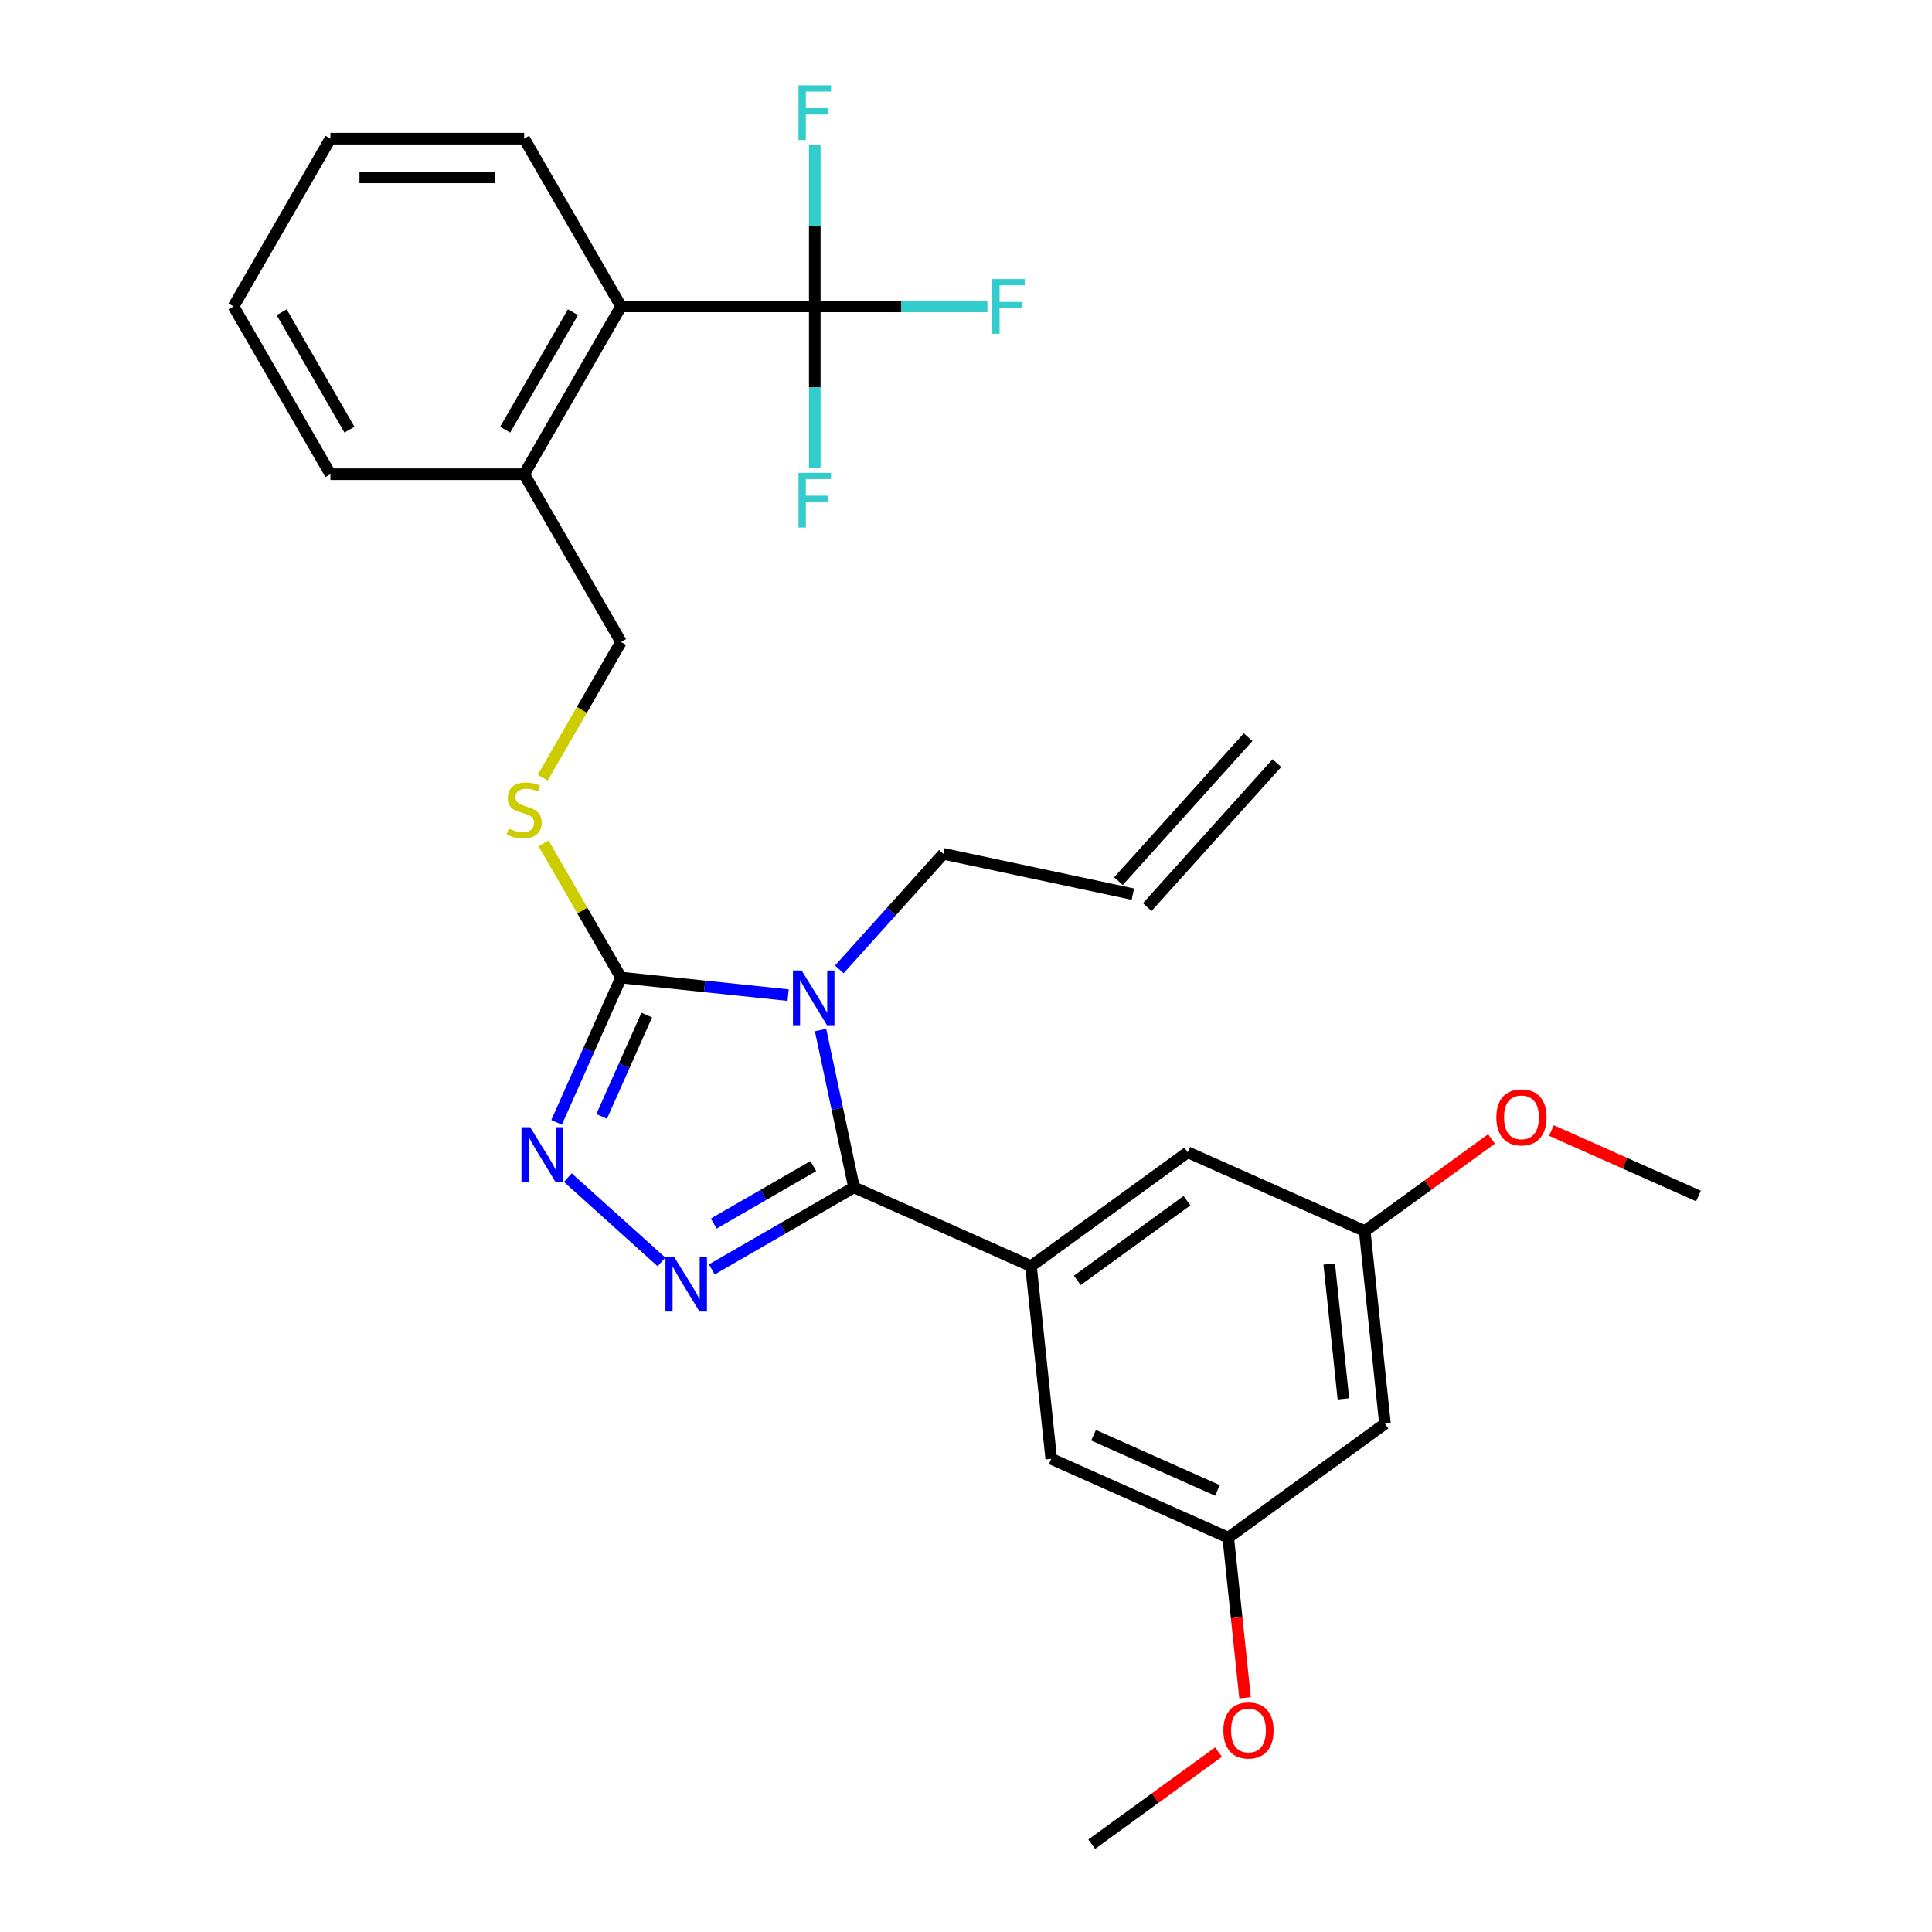 <?xml version='1.0' encoding='iso-8859-1'?>
<svg version='1.1' baseProfile='full'
              xmlns='http://www.w3.org/2000/svg'
                      xmlns:rdkit='http://www.rdkit.org/xml'
                      xmlns:xlink='http://www.w3.org/1999/xlink'
                  xml:space='preserve'
width='1000px' height='1000px' viewBox='0 0 1000 1000'>
<!-- END OF HEADER -->
<rect style='opacity:1.0;fill:#FFFFFF;stroke:none' width='1000' height='1000' x='0' y='0'> </rect>
<path class='bond-0' d='M 293.903,609.529 L 342.378,653.176' style='fill:none;fill-rule:evenodd;stroke:#0000FF;stroke-width:6px;stroke-linecap:butt;stroke-linejoin:miter;stroke-opacity:1' />
<path class='bond-1' d='M 288.077,580.934 L 304.76,543.462' style='fill:none;fill-rule:evenodd;stroke:#0000FF;stroke-width:6px;stroke-linecap:butt;stroke-linejoin:miter;stroke-opacity:1' />
<path class='bond-1' d='M 304.76,543.462 L 321.444,505.99' style='fill:none;fill-rule:evenodd;stroke:#000000;stroke-width:6px;stroke-linecap:butt;stroke-linejoin:miter;stroke-opacity:1' />
<path class='bond-1' d='M 311.404,577.85 L 323.083,551.62' style='fill:none;fill-rule:evenodd;stroke:#0000FF;stroke-width:6px;stroke-linecap:butt;stroke-linejoin:miter;stroke-opacity:1' />
<path class='bond-1' d='M 323.083,551.62 L 334.761,525.389' style='fill:none;fill-rule:evenodd;stroke:#000000;stroke-width:6px;stroke-linecap:butt;stroke-linejoin:miter;stroke-opacity:1' />
<path class='bond-2' d='M 368.427,657.054 L 405.226,635.808' style='fill:none;fill-rule:evenodd;stroke:#0000FF;stroke-width:6px;stroke-linecap:butt;stroke-linejoin:miter;stroke-opacity:1' />
<path class='bond-2' d='M 405.226,635.808 L 442.026,614.562' style='fill:none;fill-rule:evenodd;stroke:#000000;stroke-width:6px;stroke-linecap:butt;stroke-linejoin:miter;stroke-opacity:1' />
<path class='bond-2' d='M 369.438,633.311 L 395.198,618.439' style='fill:none;fill-rule:evenodd;stroke:#0000FF;stroke-width:6px;stroke-linecap:butt;stroke-linejoin:miter;stroke-opacity:1' />
<path class='bond-2' d='M 395.198,618.439 L 420.958,603.567' style='fill:none;fill-rule:evenodd;stroke:#000000;stroke-width:6px;stroke-linecap:butt;stroke-linejoin:miter;stroke-opacity:1' />
<path class='bond-3' d='M 442.026,614.562 L 533.637,655.35' style='fill:none;fill-rule:evenodd;stroke:#000000;stroke-width:6px;stroke-linecap:butt;stroke-linejoin:miter;stroke-opacity:1' />
<path class='bond-4' d='M 442.026,614.562 L 433.372,573.851' style='fill:none;fill-rule:evenodd;stroke:#000000;stroke-width:6px;stroke-linecap:butt;stroke-linejoin:miter;stroke-opacity:1' />
<path class='bond-4' d='M 433.372,573.851 L 424.719,533.139' style='fill:none;fill-rule:evenodd;stroke:#0000FF;stroke-width:6px;stroke-linecap:butt;stroke-linejoin:miter;stroke-opacity:1' />
<path class='bond-5' d='M 407.929,515.08 L 364.687,510.535' style='fill:none;fill-rule:evenodd;stroke:#0000FF;stroke-width:6px;stroke-linecap:butt;stroke-linejoin:miter;stroke-opacity:1' />
<path class='bond-5' d='M 364.687,510.535 L 321.444,505.99' style='fill:none;fill-rule:evenodd;stroke:#000000;stroke-width:6px;stroke-linecap:butt;stroke-linejoin:miter;stroke-opacity:1' />
<path class='bond-6' d='M 434.423,501.76 L 461.35,471.854' style='fill:none;fill-rule:evenodd;stroke:#0000FF;stroke-width:6px;stroke-linecap:butt;stroke-linejoin:miter;stroke-opacity:1' />
<path class='bond-6' d='M 461.35,471.854 L 488.277,441.949' style='fill:none;fill-rule:evenodd;stroke:#000000;stroke-width:6px;stroke-linecap:butt;stroke-linejoin:miter;stroke-opacity:1' />
<path class='bond-7' d='M 321.444,505.99 L 301.393,471.261' style='fill:none;fill-rule:evenodd;stroke:#000000;stroke-width:6px;stroke-linecap:butt;stroke-linejoin:miter;stroke-opacity:1' />
<path class='bond-7' d='M 301.393,471.261 L 281.342,436.531' style='fill:none;fill-rule:evenodd;stroke:#CCCC00;stroke-width:6px;stroke-linecap:butt;stroke-linejoin:miter;stroke-opacity:1' />
<path class='bond-8' d='M 421.725,158.606 L 321.444,158.606' style='fill:none;fill-rule:evenodd;stroke:#000000;stroke-width:6px;stroke-linecap:butt;stroke-linejoin:miter;stroke-opacity:1' />
<path class='bond-9' d='M 421.725,158.606 L 466.402,158.606' style='fill:none;fill-rule:evenodd;stroke:#000000;stroke-width:6px;stroke-linecap:butt;stroke-linejoin:miter;stroke-opacity:1' />
<path class='bond-9' d='M 466.402,158.606 L 511.079,158.606' style='fill:none;fill-rule:evenodd;stroke:#33CCCC;stroke-width:6px;stroke-linecap:butt;stroke-linejoin:miter;stroke-opacity:1' />
<path class='bond-10' d='M 421.725,158.606 L 421.725,200.413' style='fill:none;fill-rule:evenodd;stroke:#000000;stroke-width:6px;stroke-linecap:butt;stroke-linejoin:miter;stroke-opacity:1' />
<path class='bond-10' d='M 421.725,200.413 L 421.725,242.22' style='fill:none;fill-rule:evenodd;stroke:#33CCCC;stroke-width:6px;stroke-linecap:butt;stroke-linejoin:miter;stroke-opacity:1' />
<path class='bond-11' d='M 421.725,158.606 L 421.725,116.799' style='fill:none;fill-rule:evenodd;stroke:#000000;stroke-width:6px;stroke-linecap:butt;stroke-linejoin:miter;stroke-opacity:1' />
<path class='bond-11' d='M 421.725,116.799 L 421.725,74.992' style='fill:none;fill-rule:evenodd;stroke:#33CCCC;stroke-width:6px;stroke-linecap:butt;stroke-linejoin:miter;stroke-opacity:1' />
<path class='bond-12' d='M 280.903,402.517 L 301.174,367.407' style='fill:none;fill-rule:evenodd;stroke:#CCCC00;stroke-width:6px;stroke-linecap:butt;stroke-linejoin:miter;stroke-opacity:1' />
<path class='bond-12' d='M 301.174,367.407 L 321.444,332.298' style='fill:none;fill-rule:evenodd;stroke:#000000;stroke-width:6px;stroke-linecap:butt;stroke-linejoin:miter;stroke-opacity:1' />
<path class='bond-13' d='M 321.444,158.606 L 271.304,245.452' style='fill:none;fill-rule:evenodd;stroke:#000000;stroke-width:6px;stroke-linecap:butt;stroke-linejoin:miter;stroke-opacity:1' />
<path class='bond-13' d='M 296.554,161.605 L 261.455,222.397' style='fill:none;fill-rule:evenodd;stroke:#000000;stroke-width:6px;stroke-linecap:butt;stroke-linejoin:miter;stroke-opacity:1' />
<path class='bond-14' d='M 321.444,158.606 L 271.304,71.76' style='fill:none;fill-rule:evenodd;stroke:#000000;stroke-width:6px;stroke-linecap:butt;stroke-linejoin:miter;stroke-opacity:1' />
<path class='bond-15' d='M 271.304,245.452 L 321.444,332.298' style='fill:none;fill-rule:evenodd;stroke:#000000;stroke-width:6px;stroke-linecap:butt;stroke-linejoin:miter;stroke-opacity:1' />
<path class='bond-16' d='M 271.304,245.452 L 171.022,245.452' style='fill:none;fill-rule:evenodd;stroke:#000000;stroke-width:6px;stroke-linecap:butt;stroke-linejoin:miter;stroke-opacity:1' />
<path class='bond-17' d='M 586.367,462.798 L 488.277,441.949' style='fill:none;fill-rule:evenodd;stroke:#000000;stroke-width:6px;stroke-linecap:butt;stroke-linejoin:miter;stroke-opacity:1' />
<path class='bond-18' d='M 593.819,469.509 L 660.92,394.985' style='fill:none;fill-rule:evenodd;stroke:#000000;stroke-width:6px;stroke-linecap:butt;stroke-linejoin:miter;stroke-opacity:1' />
<path class='bond-18' d='M 578.915,456.088 L 646.016,381.565' style='fill:none;fill-rule:evenodd;stroke:#000000;stroke-width:6px;stroke-linecap:butt;stroke-linejoin:miter;stroke-opacity:1' />
<path class='bond-19' d='M 706.378,637.194 L 716.86,736.926' style='fill:none;fill-rule:evenodd;stroke:#000000;stroke-width:6px;stroke-linecap:butt;stroke-linejoin:miter;stroke-opacity:1' />
<path class='bond-19' d='M 688.004,654.25 L 695.341,724.063' style='fill:none;fill-rule:evenodd;stroke:#000000;stroke-width:6px;stroke-linecap:butt;stroke-linejoin:miter;stroke-opacity:1' />
<path class='bond-20' d='M 706.378,637.194 L 614.766,596.406' style='fill:none;fill-rule:evenodd;stroke:#000000;stroke-width:6px;stroke-linecap:butt;stroke-linejoin:miter;stroke-opacity:1' />
<path class='bond-21' d='M 706.378,637.194 L 739.189,613.356' style='fill:none;fill-rule:evenodd;stroke:#000000;stroke-width:6px;stroke-linecap:butt;stroke-linejoin:miter;stroke-opacity:1' />
<path class='bond-21' d='M 739.189,613.356 L 772,589.517' style='fill:none;fill-rule:evenodd;stroke:#FF0000;stroke-width:6px;stroke-linecap:butt;stroke-linejoin:miter;stroke-opacity:1' />
<path class='bond-22' d='M 716.86,736.926 L 635.731,795.87' style='fill:none;fill-rule:evenodd;stroke:#000000;stroke-width:6px;stroke-linecap:butt;stroke-linejoin:miter;stroke-opacity:1' />
<path class='bond-23' d='M 635.731,795.87 L 544.119,755.082' style='fill:none;fill-rule:evenodd;stroke:#000000;stroke-width:6px;stroke-linecap:butt;stroke-linejoin:miter;stroke-opacity:1' />
<path class='bond-23' d='M 630.147,771.429 L 566.019,742.878' style='fill:none;fill-rule:evenodd;stroke:#000000;stroke-width:6px;stroke-linecap:butt;stroke-linejoin:miter;stroke-opacity:1' />
<path class='bond-24' d='M 635.731,795.87 L 640.087,837.322' style='fill:none;fill-rule:evenodd;stroke:#000000;stroke-width:6px;stroke-linecap:butt;stroke-linejoin:miter;stroke-opacity:1' />
<path class='bond-24' d='M 640.087,837.322 L 644.444,878.775' style='fill:none;fill-rule:evenodd;stroke:#FF0000;stroke-width:6px;stroke-linecap:butt;stroke-linejoin:miter;stroke-opacity:1' />
<path class='bond-25' d='M 544.119,755.082 L 533.637,655.35' style='fill:none;fill-rule:evenodd;stroke:#000000;stroke-width:6px;stroke-linecap:butt;stroke-linejoin:miter;stroke-opacity:1' />
<path class='bond-26' d='M 533.637,655.35 L 614.766,596.406' style='fill:none;fill-rule:evenodd;stroke:#000000;stroke-width:6px;stroke-linecap:butt;stroke-linejoin:miter;stroke-opacity:1' />
<path class='bond-26' d='M 557.595,662.734 L 614.386,621.474' style='fill:none;fill-rule:evenodd;stroke:#000000;stroke-width:6px;stroke-linecap:butt;stroke-linejoin:miter;stroke-opacity:1' />
<path class='bond-27' d='M 803.014,585.155 L 841.066,602.097' style='fill:none;fill-rule:evenodd;stroke:#FF0000;stroke-width:6px;stroke-linecap:butt;stroke-linejoin:miter;stroke-opacity:1' />
<path class='bond-27' d='M 841.066,602.097 L 879.118,619.039' style='fill:none;fill-rule:evenodd;stroke:#000000;stroke-width:6px;stroke-linecap:butt;stroke-linejoin:miter;stroke-opacity:1' />
<path class='bond-28' d='M 630.706,906.868 L 597.895,930.707' style='fill:none;fill-rule:evenodd;stroke:#FF0000;stroke-width:6px;stroke-linecap:butt;stroke-linejoin:miter;stroke-opacity:1' />
<path class='bond-28' d='M 597.895,930.707 L 565.084,954.545' style='fill:none;fill-rule:evenodd;stroke:#000000;stroke-width:6px;stroke-linecap:butt;stroke-linejoin:miter;stroke-opacity:1' />
<path class='bond-29' d='M 271.304,71.76 L 171.022,71.76' style='fill:none;fill-rule:evenodd;stroke:#000000;stroke-width:6px;stroke-linecap:butt;stroke-linejoin:miter;stroke-opacity:1' />
<path class='bond-29' d='M 256.261,91.816 L 186.065,91.816' style='fill:none;fill-rule:evenodd;stroke:#000000;stroke-width:6px;stroke-linecap:butt;stroke-linejoin:miter;stroke-opacity:1' />
<path class='bond-30' d='M 171.022,245.452 L 120.882,158.606' style='fill:none;fill-rule:evenodd;stroke:#000000;stroke-width:6px;stroke-linecap:butt;stroke-linejoin:miter;stroke-opacity:1' />
<path class='bond-30' d='M 180.871,222.397 L 145.772,161.605' style='fill:none;fill-rule:evenodd;stroke:#000000;stroke-width:6px;stroke-linecap:butt;stroke-linejoin:miter;stroke-opacity:1' />
<path class='bond-31' d='M 171.022,71.76 L 120.882,158.606' style='fill:none;fill-rule:evenodd;stroke:#000000;stroke-width:6px;stroke-linecap:butt;stroke-linejoin:miter;stroke-opacity:1' />
<path  class='atom-0' d='M 274.396 583.441
L 283.676 598.441
Q 284.596 599.921, 286.076 602.601
Q 287.556 605.281, 287.636 605.441
L 287.636 583.441
L 291.396 583.441
L 291.396 611.761
L 287.516 611.761
L 277.556 595.361
Q 276.396 593.441, 275.156 591.241
Q 273.956 589.041, 273.596 588.361
L 273.596 611.761
L 269.916 611.761
L 269.916 583.441
L 274.396 583.441
' fill='#0000FF'/>
<path  class='atom-1' d='M 348.92 650.543
L 358.2 665.543
Q 359.12 667.023, 360.6 669.703
Q 362.08 672.383, 362.16 672.543
L 362.16 650.543
L 365.92 650.543
L 365.92 678.863
L 362.04 678.863
L 352.08 662.463
Q 350.92 660.543, 349.68 658.343
Q 348.48 656.143, 348.12 655.463
L 348.12 678.863
L 344.44 678.863
L 344.44 650.543
L 348.92 650.543
' fill='#0000FF'/>
<path  class='atom-3' d='M 414.916 502.312
L 424.196 517.312
Q 425.116 518.792, 426.596 521.472
Q 428.076 524.152, 428.156 524.312
L 428.156 502.312
L 431.916 502.312
L 431.916 530.632
L 428.036 530.632
L 418.076 514.232
Q 416.916 512.312, 415.676 510.112
Q 414.476 507.912, 414.116 507.232
L 414.116 530.632
L 410.436 530.632
L 410.436 502.312
L 414.916 502.312
' fill='#0000FF'/>
<path  class='atom-6' d='M 263.304 428.864
Q 263.624 428.984, 264.944 429.544
Q 266.264 430.104, 267.704 430.464
Q 269.184 430.784, 270.624 430.784
Q 273.304 430.784, 274.864 429.504
Q 276.424 428.184, 276.424 425.904
Q 276.424 424.344, 275.624 423.384
Q 274.864 422.424, 273.664 421.904
Q 272.464 421.384, 270.464 420.784
Q 267.944 420.024, 266.424 419.304
Q 264.944 418.584, 263.864 417.064
Q 262.824 415.544, 262.824 412.984
Q 262.824 409.424, 265.224 407.224
Q 267.664 405.024, 272.464 405.024
Q 275.744 405.024, 279.464 406.584
L 278.544 409.664
Q 275.144 408.264, 272.584 408.264
Q 269.824 408.264, 268.304 409.424
Q 266.784 410.544, 266.824 412.504
Q 266.824 414.024, 267.584 414.944
Q 268.384 415.864, 269.504 416.384
Q 270.664 416.904, 272.584 417.504
Q 275.144 418.304, 276.664 419.104
Q 278.184 419.904, 279.264 421.544
Q 280.384 423.144, 280.384 425.904
Q 280.384 429.824, 277.744 431.944
Q 275.144 434.024, 270.784 434.024
Q 268.264 434.024, 266.344 433.464
Q 264.464 432.944, 262.224 432.024
L 263.304 428.864
' fill='#CCCC00'/>
<path  class='atom-17' d='M 774.507 578.33
Q 774.507 571.53, 777.867 567.73
Q 781.227 563.93, 787.507 563.93
Q 793.787 563.93, 797.147 567.73
Q 800.507 571.53, 800.507 578.33
Q 800.507 585.21, 797.107 589.13
Q 793.707 593.01, 787.507 593.01
Q 781.267 593.01, 777.867 589.13
Q 774.507 585.25, 774.507 578.33
M 787.507 589.81
Q 791.827 589.81, 794.147 586.93
Q 796.507 584.01, 796.507 578.33
Q 796.507 572.77, 794.147 569.97
Q 791.827 567.13, 787.507 567.13
Q 783.187 567.13, 780.827 569.93
Q 778.507 572.73, 778.507 578.33
Q 778.507 584.05, 780.827 586.93
Q 783.187 589.81, 787.507 589.81
' fill='#FF0000'/>
<path  class='atom-19' d='M 633.213 895.682
Q 633.213 888.882, 636.573 885.082
Q 639.933 881.282, 646.213 881.282
Q 652.493 881.282, 655.853 885.082
Q 659.213 888.882, 659.213 895.682
Q 659.213 902.562, 655.813 906.482
Q 652.413 910.362, 646.213 910.362
Q 639.973 910.362, 636.573 906.482
Q 633.213 902.602, 633.213 895.682
M 646.213 907.162
Q 650.533 907.162, 652.853 904.282
Q 655.213 901.362, 655.213 895.682
Q 655.213 890.122, 652.853 887.322
Q 650.533 884.482, 646.213 884.482
Q 641.893 884.482, 639.533 887.282
Q 637.213 890.082, 637.213 895.682
Q 637.213 901.402, 639.533 904.282
Q 641.893 907.162, 646.213 907.162
' fill='#FF0000'/>
<path  class='atom-22' d='M 513.587 144.446
L 530.427 144.446
L 530.427 147.686
L 517.387 147.686
L 517.387 156.286
L 528.987 156.286
L 528.987 159.566
L 517.387 159.566
L 517.387 172.766
L 513.587 172.766
L 513.587 144.446
' fill='#33CCCC'/>
<path  class='atom-23' d='M 413.305 244.727
L 430.145 244.727
L 430.145 247.967
L 417.105 247.967
L 417.105 256.567
L 428.705 256.567
L 428.705 259.847
L 417.105 259.847
L 417.105 273.047
L 413.305 273.047
L 413.305 244.727
' fill='#33CCCC'/>
<path  class='atom-24' d='M 413.305 44.165
L 430.145 44.165
L 430.145 47.405
L 417.105 47.405
L 417.105 56.005
L 428.705 56.005
L 428.705 59.285
L 417.105 59.285
L 417.105 72.485
L 413.305 72.485
L 413.305 44.165
' fill='#33CCCC'/>
</svg>

